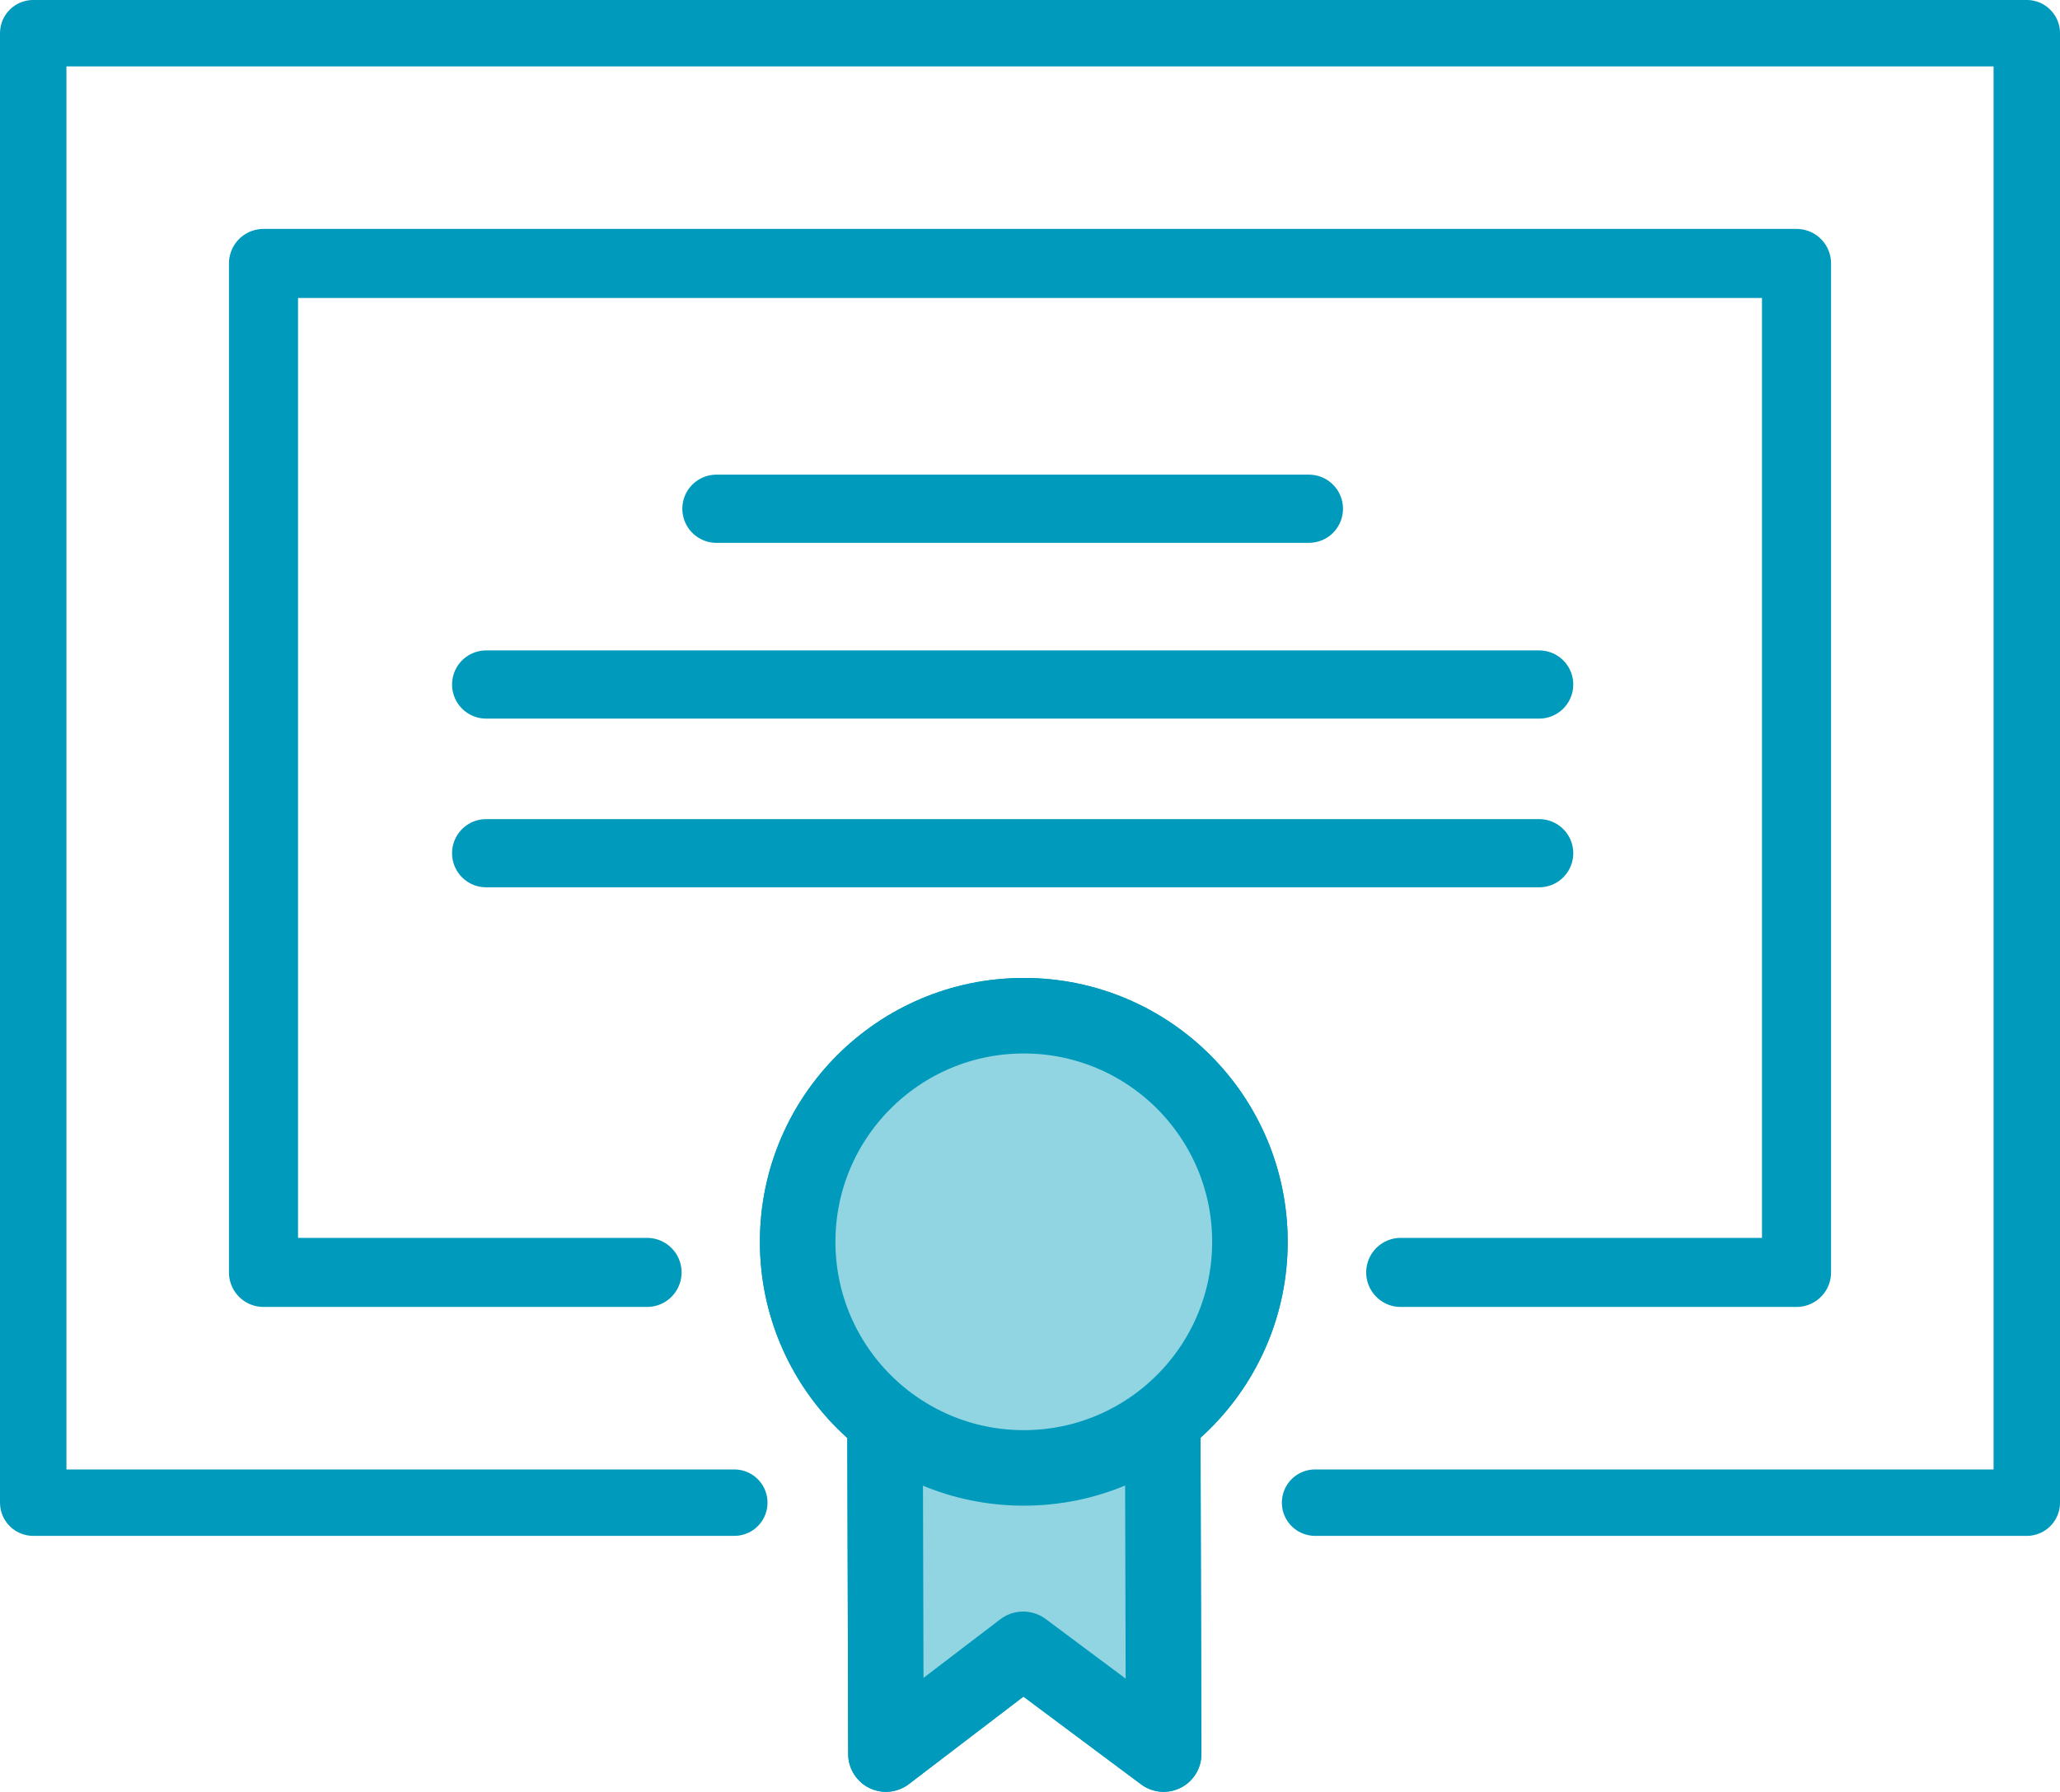 <svg xmlns="http://www.w3.org/2000/svg" xmlns:xlink="http://www.w3.org/1999/xlink" width="89.461" height="77.823" viewBox="0 0 89.461 77.823">
  <defs>
    <clipPath id="clip-path">
      <rect id="Rectangle_269" data-name="Rectangle 269" width="89.461" height="77.823" transform="translate(0 0)" fill="none"/>
    </clipPath>
  </defs>
  <g id="Group_4954" data-name="Group 4954" transform="translate(0 0)">
    <line id="Line_2" data-name="Line 2" x2="45.729" transform="translate(21.113 37.057)" fill="none" stroke="#009abc" stroke-linecap="round" stroke-linejoin="round" stroke-width="2.962"/>
    <g id="Group_4949" data-name="Group 4949">
      <g id="Group_4948" data-name="Group 4948" clip-path="url(#clip-path)">
        <path id="Path_7505" data-name="Path 7505" d="M31.889,65.264H1.443V1.442H88.019V65.264H57.111" fill="none" stroke="#009abc" stroke-linecap="round" stroke-linejoin="round" stroke-width="2.885"/>
      </g>
    </g>
    <path id="Path_7506" data-name="Path 7506" d="M28.1,55.264H11.443V11.442H78.019V55.264H60.83" fill="none" stroke="#009abc" stroke-linecap="round" stroke-linejoin="round" stroke-width="3"/>
    <g id="Group_4951" data-name="Group 4951">
      <g id="Group_4950" data-name="Group 4950" clip-path="url(#clip-path)">
        <circle id="Ellipse_6" data-name="Ellipse 6" cx="9.82" cy="9.82" r="9.82" transform="translate(34.641 44.115)" fill="none" stroke="#009abc" stroke-linecap="round" stroke-linejoin="round" stroke-width="3.28"/>
        <path id="Path_7507" data-name="Path 7507" d="M50.493,61.615l.041,14.568-6.1-4.549-5.959,4.549-.04-14.436" fill="none" stroke="#009abc" stroke-linecap="round" stroke-linejoin="round" stroke-width="3.28"/>
        <line id="Line_3" data-name="Line 3" x2="25.729" transform="translate(31.113 22.096)" fill="none" stroke="#009abc" stroke-linecap="round" stroke-linejoin="round" stroke-width="2.962"/>
        <line id="Line_4" data-name="Line 4" x2="45.729" transform="translate(21.113 29.73)" fill="none" stroke="#009abc" stroke-linecap="round" stroke-linejoin="round" stroke-width="2.962"/>
      </g>
    </g>
    <path id="Path_7508" data-name="Path 7508" d="M50.493,61.615l.041,14.568-6.1-4.549-5.959,4.549-.04-14.436" fill="#91d5e2"/>
    <g id="Group_4953" data-name="Group 4953">
      <g id="Group_4952" data-name="Group 4952" clip-path="url(#clip-path)">
        <path id="Path_7509" data-name="Path 7509" d="M50.493,61.615l.041,14.568-6.1-4.549-5.959,4.549-.04-14.436" fill="none" stroke="#009abc" stroke-linecap="round" stroke-linejoin="round" stroke-width="3.28"/>
        <path id="Path_7510" data-name="Path 7510" d="M54.281,53.935a9.82,9.82,0,1,1-9.82-9.82,9.82,9.82,0,0,1,9.82,9.82" fill="#91d5e2"/>
        <circle id="Ellipse_7" data-name="Ellipse 7" cx="9.82" cy="9.82" r="9.82" transform="translate(34.641 44.115)" fill="none" stroke="#009abc" stroke-linecap="round" stroke-linejoin="round" stroke-width="3.28"/>
      </g>
    </g>
  </g>
</svg>
